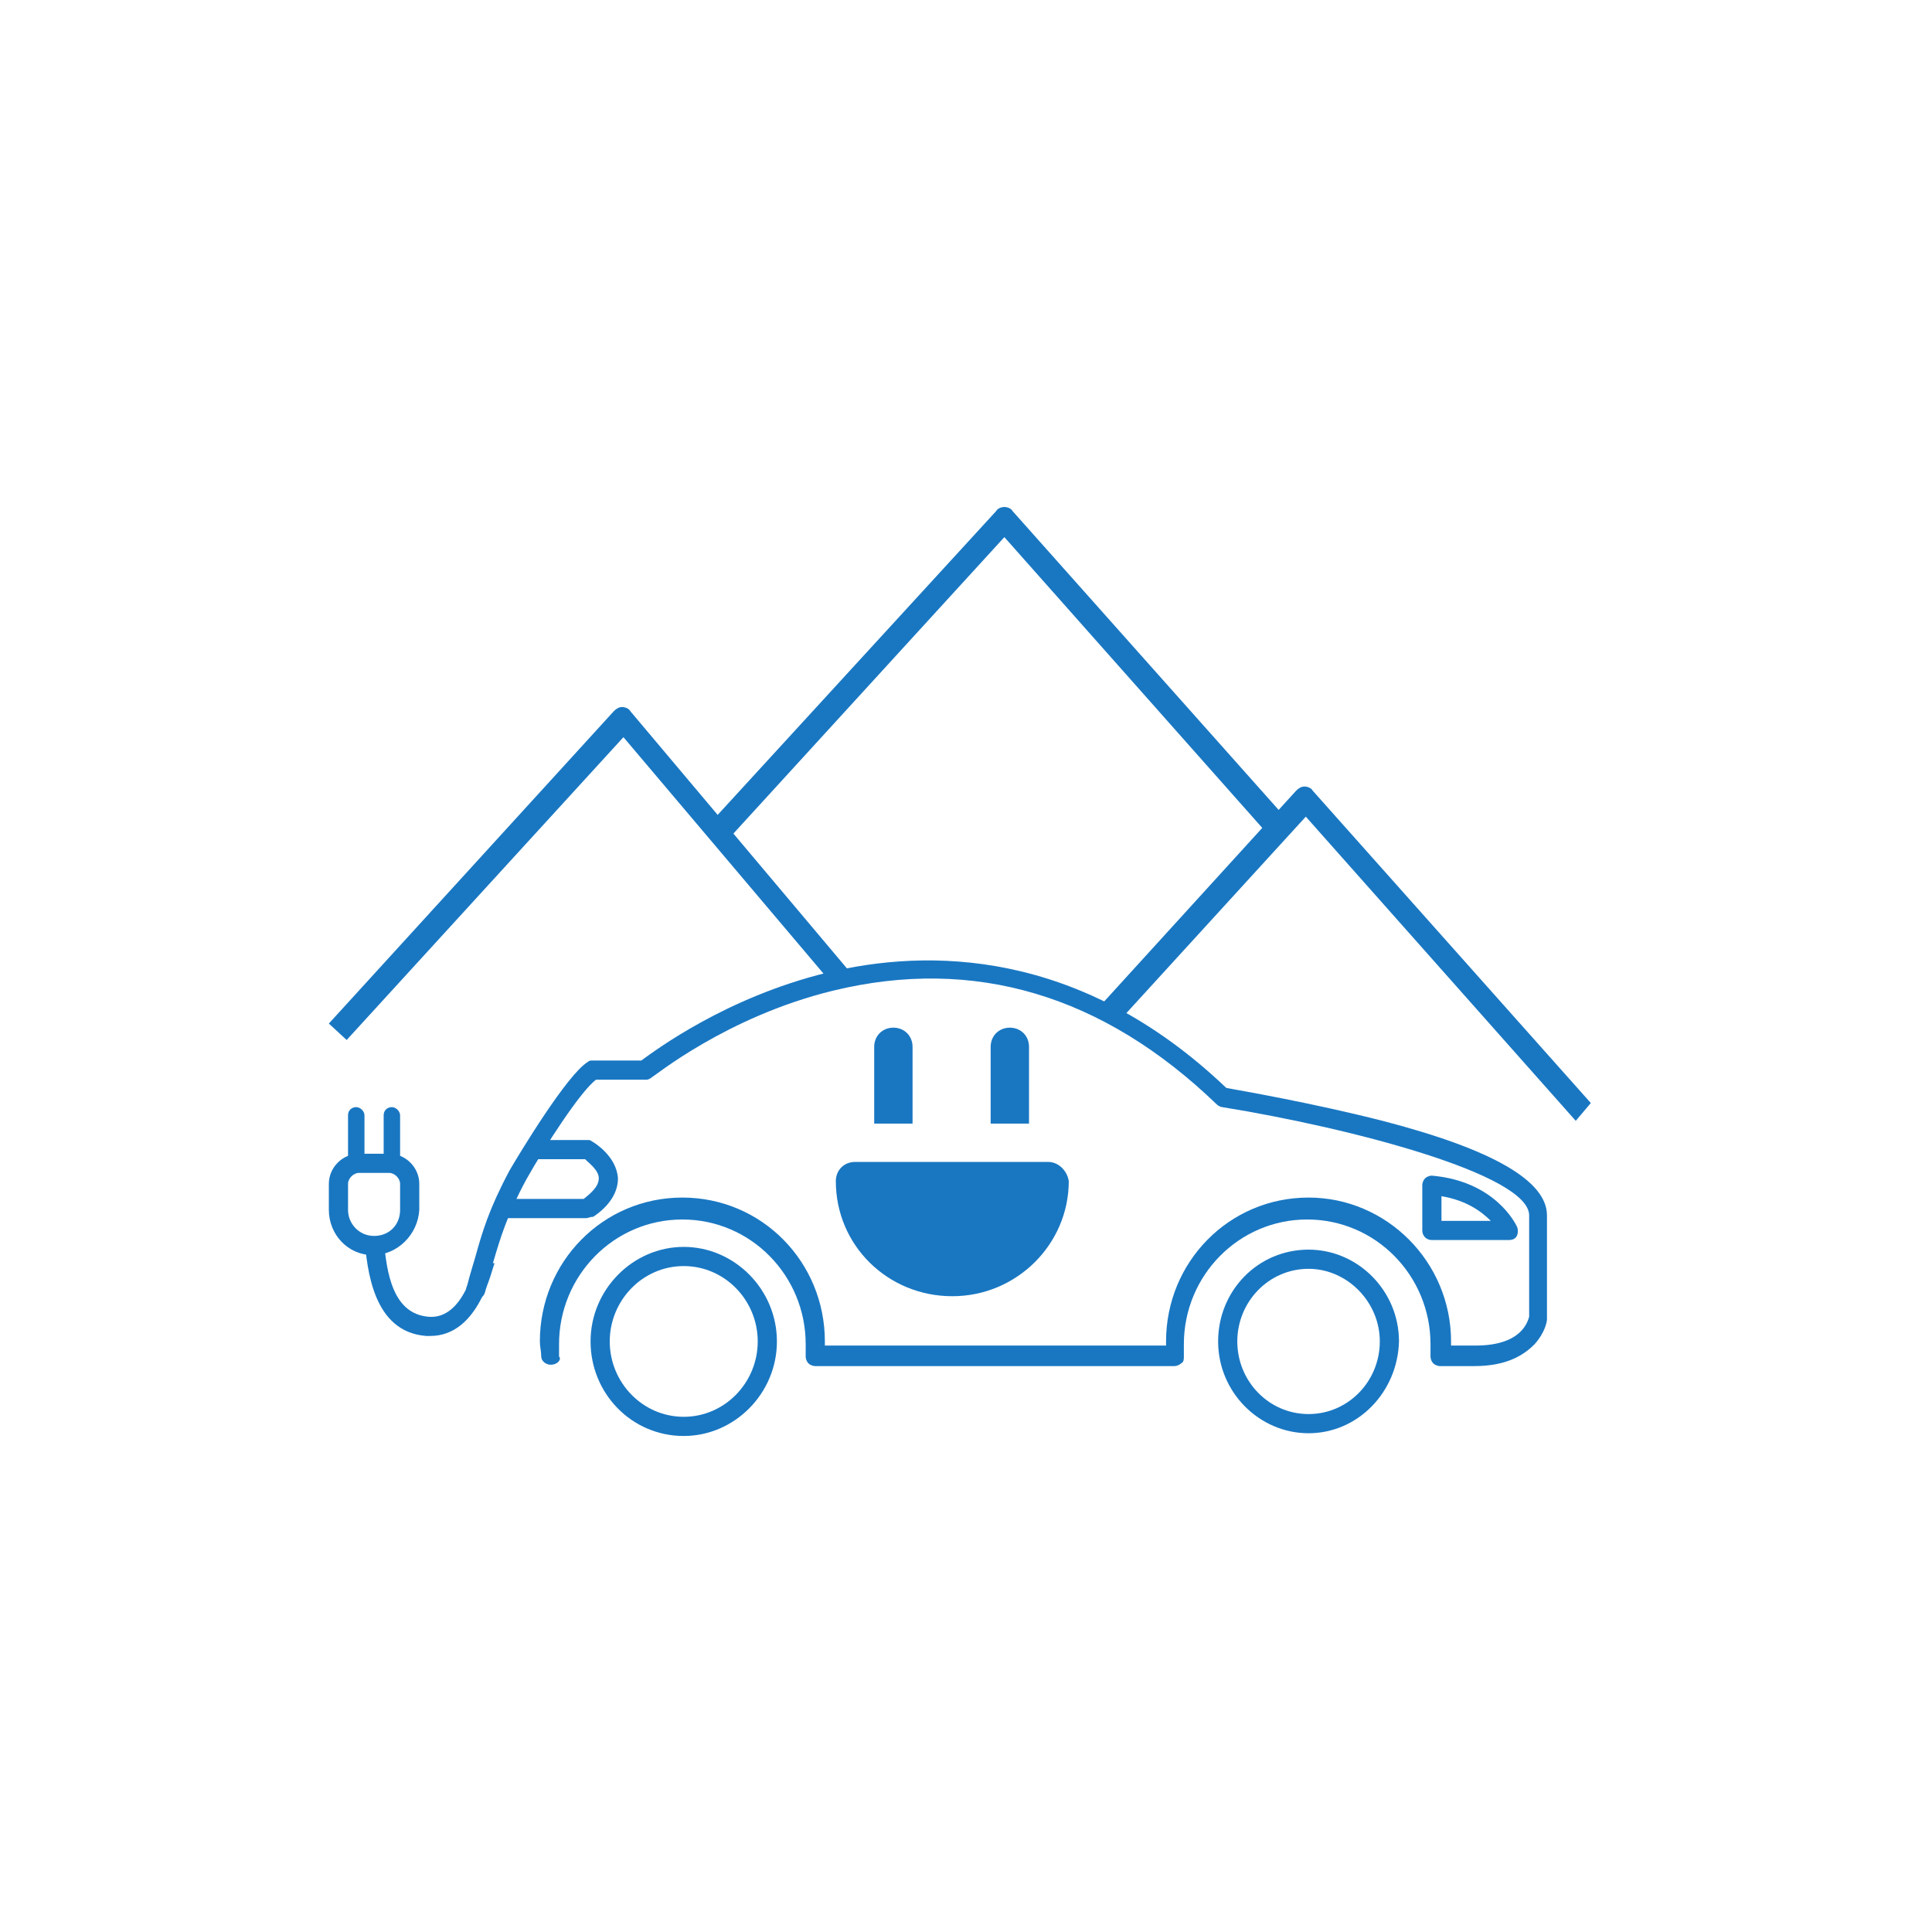 <svg xmlns="http://www.w3.org/2000/svg" width="141" height="141" viewBox="0 0 141 141" fill="none">
<path d="M66.6 76.4C66.6 75.6 66 75 65.2 75C64.4 75 63.8 75.6 63.8 76.4V82H66.6V76.4Z" fill="#1977c2"/>
<path d="M75.1 76.4C75.1 75.6 74.5 75 73.7 75C72.9 75 72.3 75.6 72.3 76.4V82H75.1V76.4Z" fill="#1977c2"/>
<path d="M76.5 84.8H62.4C61.6 84.8 61 85.4 61 86.2C61 90.9 64.8 94.6 69.5 94.6C74.2 94.6 78 90.8 78 86.2C77.9 85.5 77.3 84.8 76.5 84.8Z" fill="#1977c2"/>
<path d="M40.2 99.6C39.8 99.6 39.5 99.3 39.5 99C39.5 98.6 39.4 98.3 39.4 97.9C39.4 92.1 44 87.4 49.8 87.4C55.6 87.4 60.2 92.1 60.2 97.9C60.2 98 60.2 98.1 60.2 98.2H85.1C85.1 98.1 85.1 98 85.1 97.9C85.1 92.1 89.7 87.4 95.5 87.4C101.2 87.4 105.9 92.1 105.9 97.9C105.9 98 105.9 98.1 105.9 98.2H107.7C111.1 98.2 111.5 96.4 111.6 96.1V88.7C111.6 85.7 98.5 82.3 89.2 80.8C89.1 80.8 88.9 80.7 88.8 80.6C80.5 72.6 71.1 69.8 60.8 72.3C53 74.2 47.7 78.6 47.6 78.6C47.5 78.7 47.3 78.8 47.2 78.8H43.5C42.4 79.6 39.8 83.6 38.4 86.1C37 88.7 36.5 90.4 36 92.1C35.8 92.8 35.6 93.5 35.4 94.3C35.3 94.7 34.9 94.9 34.5 94.7C34.1 94.6 33.9 94.2 34.1 93.8C34.3 93 34.5 92.4 34.7 91.7C35.2 89.9 35.7 88.2 37.2 85.4C37.9 84.2 41.4 78.4 42.9 77.5C43 77.4 43.1 77.4 43.2 77.4H46.8C47.9 76.6 53 72.8 60.3 71C67.7 69.2 78.8 69.2 89.5 79.4C90.6 79.6 95.8 80.5 100.9 81.8C109 83.9 112.9 86.2 112.9 88.7V96.3C112.9 96.4 112.8 97.2 112 98.1C111.3 98.8 110.1 99.7 107.6 99.7H105.1C104.9 99.7 104.7 99.6 104.6 99.5C104.5 99.4 104.4 99.2 104.4 99C104.4 98.7 104.4 98.4 104.4 98.1C104.4 93.1 100.4 89 95.4 89C90.4 89 86.4 93.1 86.4 98.1C86.4 98.4 86.4 98.7 86.4 99C86.4 99.2 86.4 99.4 86.2 99.5C86.1 99.6 85.9 99.7 85.7 99.7H59.5C59.3 99.7 59.1 99.6 59 99.5C58.9 99.4 58.8 99.2 58.8 99C58.8 98.7 58.8 98.4 58.8 98.1C58.8 93.1 54.8 89 49.8 89C44.8 89 40.8 93.1 40.8 98.1C40.8 98.4 40.8 98.7 40.8 99C41 99.2 40.7 99.6 40.2 99.6C40.3 99.6 40.3 99.6 40.2 99.6Z" fill="#1977c2"/>
<path d="M95.5 104.6C91.9 104.6 88.9 101.6 88.9 97.9C88.9 94.2 91.8 91.2 95.5 91.2C99.1 91.2 102.1 94.2 102.1 97.9C102 101.6 99.1 104.6 95.5 104.6ZM95.5 92.6C92.6 92.6 90.3 95 90.3 97.9C90.3 100.8 92.6 103.2 95.5 103.2C98.4 103.2 100.7 100.8 100.7 97.9C100.7 95 98.3 92.6 95.5 92.6Z" fill="#1977c2"/>
<path d="M49.9 104.8C46.1 104.8 43.1 101.7 43.1 97.9C43.1 94.1 46.2 91 49.9 91C53.6 91 56.7 94.1 56.7 97.9C56.7 101.7 53.6 104.8 49.9 104.8ZM49.9 92.4C46.9 92.4 44.5 94.9 44.5 97.9C44.5 100.9 46.9 103.4 49.9 103.4C52.9 103.4 55.3 100.9 55.3 97.9C55.3 94.9 52.9 92.4 49.9 92.4Z" fill="#1977c2"/>
<path d="M110.1 90.5H104.5C104.1 90.5 103.8 90.2 103.8 89.8V86.5C103.8 86.3 103.9 86.1 104 86C104.1 85.9 104.3 85.8 104.5 85.8C109.1 86.2 110.6 89.3 110.7 89.5C110.8 89.7 110.8 90 110.7 90.2C110.6 90.4 110.4 90.5 110.1 90.5ZM105.2 89.1H108.8C108.1 88.4 107 87.6 105.2 87.3V89.1Z" fill="#1977c2"/>
<path d="M42.8 88.9H36.5V87.5H42.6C43.1 87.1 43.7 86.6 43.7 86C43.7 85.4 43 84.9 42.7 84.6H38.9V83.2H42.9C43 83.2 43.1 83.2 43.2 83.3C43.4 83.4 45 84.4 45.1 86C45.1 87 44.5 88 43.3 88.8C43.1 88.8 42.9 88.9 42.8 88.9Z" fill="#1977c2"/>
<path d="M25.3 75.9L24 74.7L44.8 51.9C45 51.7 45.2 51.6 45.4 51.6C45.6 51.6 45.9 51.7 46 51.9L62 70.9L60.9 72L45.5 53.8L25.3 75.9Z" fill="#1977c2"/>
<path d="M115 81.8L95.3 59.6L81.6 74.6L80.3 73.4L94.6 57.7C94.8 57.5 95 57.4 95.2 57.4C95.4 57.4 95.7 57.5 95.8 57.7L116.1 80.5L115 81.8Z" fill="#1977c2"/>
<path d="M53.1 61.3L51.8 60.1L72.7 37.3C72.8 37.1 73.1 37 73.3 37C73.5 37 73.8 37.1 73.9 37.3L94.2 60.1L92.9 61.3L73.3 39.2L53.1 61.3Z" fill="#1977c2"/>
<path d="M31.4 97.5C31.3 97.5 31.2 97.5 31.1 97.5C27.2 97.2 26.8 92.6 26.6 90.4L28 90.3C28.2 93 28.7 95.9 31.3 96.1C33.9 96.3 34.7 92.1 34.7 92L36.1 92.2C35.9 92.5 35 97.5 31.4 97.5Z" fill="#1977c2"/>
<path d="M27.2 91.6C25.4 91.6 24 90.1 24 88.3V86.4C24 85.2 25 84.2 26.2 84.2H28.4C29.6 84.2 30.6 85.2 30.6 86.4V88.3C30.5 90.1 29 91.6 27.2 91.6ZM26.2 85.6C25.8 85.6 25.4 86 25.4 86.4V88.3C25.4 89.3 26.2 90.2 27.3 90.2C28.4 90.2 29.2 89.4 29.2 88.3V86.4C29.2 86 28.8 85.6 28.4 85.6H26.2Z" fill="#1977c2"/>
<path d="M26 85.5C25.6 85.5 25.4 85.2 25.4 84.9V81.4C25.4 81 25.7 80.8 26 80.8C26.3 80.8 26.6 81.1 26.6 81.4V84.9C26.6 85.3 26.3 85.5 26 85.5Z" fill="#1977c2"/>
<path d="M28.6 85.5C28.2 85.5 28 85.2 28 84.9V81.4C28 81 28.3 80.8 28.6 80.8C28.9 80.8 29.2 81.1 29.2 81.4V84.9C29.2 85.3 28.9 85.5 28.6 85.5Z" fill="#1977c2"/>
</svg>